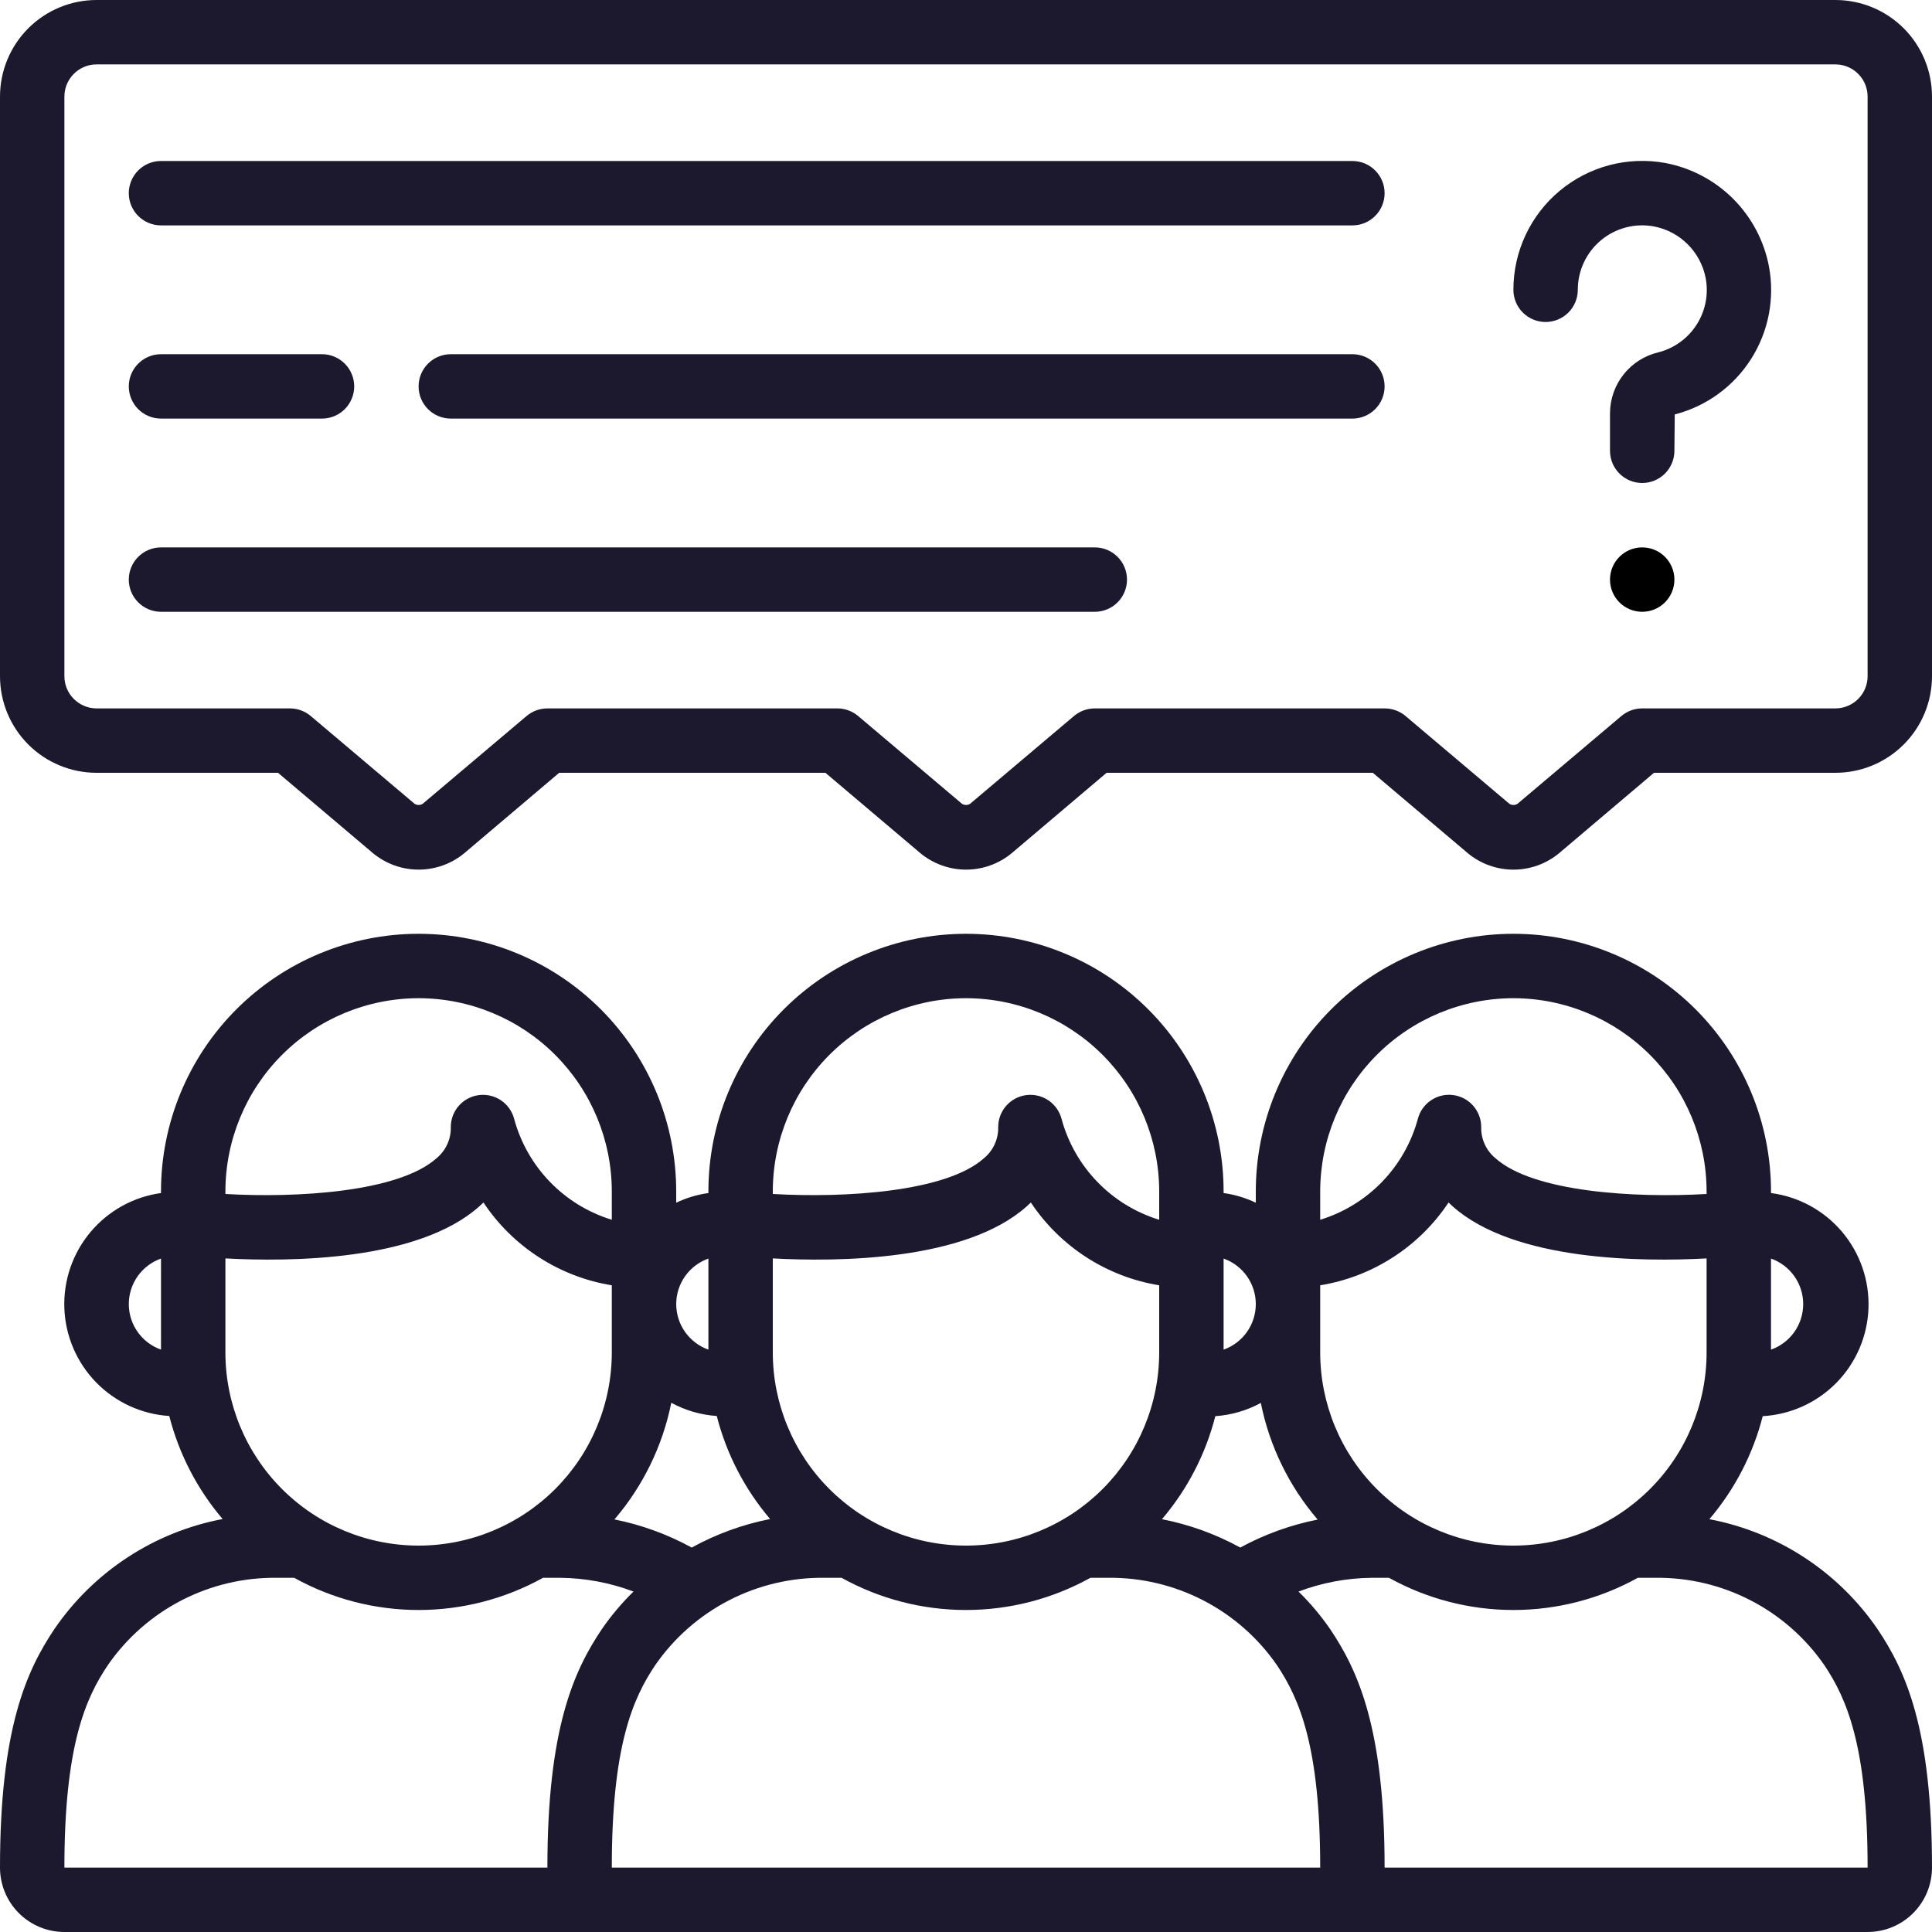 <svg width="190" height="190" viewBox="0 0 190 190" fill="none" xmlns="http://www.w3.org/2000/svg">
<path d="M168.106 149.403C170.604 146.47 172.399 143.004 173.353 139.27C176.095 139.116 178.681 137.944 180.605 135.983C182.528 134.023 183.651 131.415 183.753 128.67C183.855 125.925 182.928 123.241 181.155 121.143C179.382 119.045 176.89 117.685 174.167 117.328V117.167C174.167 110.448 171.498 104.004 166.747 99.253C161.996 94.502 155.552 91.833 148.833 91.833C142.115 91.833 135.671 94.502 130.92 99.253C126.169 104.004 123.5 110.448 123.5 117.167V118.278C122.499 117.802 121.431 117.482 120.333 117.328V117.167C120.333 110.448 117.664 104.004 112.913 99.253C108.162 94.502 101.719 91.833 95 91.833C88.281 91.833 81.838 94.502 77.087 99.253C72.336 104.004 69.667 110.448 69.667 117.167V117.328C68.569 117.482 67.501 117.802 66.5 118.278V117.167C66.5 110.448 63.831 104.004 59.08 99.253C54.329 94.502 47.886 91.833 41.167 91.833C34.448 91.833 28.004 94.502 23.253 99.253C18.502 104.004 15.833 110.448 15.833 117.167V117.328C13.127 117.703 10.656 119.07 8.899 121.164C7.143 123.257 6.227 125.928 6.328 128.659C6.43 131.39 7.542 133.986 9.448 135.943C11.355 137.901 13.92 139.081 16.647 139.254C17.601 142.988 19.396 146.454 21.894 149.387C15.168 150.662 9.221 154.549 5.355 160.199C2.571 164.35 0 170.05 0 183.667C0 185.346 0.667 186.957 1.855 188.145C3.043 189.333 4.654 190 6.333 190H183.667C185.346 190 186.957 189.333 188.145 188.145C189.333 186.957 190 185.346 190 183.667C190 170.05 187.429 164.35 184.645 160.214C180.779 154.565 174.832 150.677 168.106 149.403ZM121.974 152.193C119.566 150.872 116.968 149.931 114.272 149.403C116.771 146.47 118.566 143.004 119.52 139.27C121.087 139.164 122.614 138.72 123.994 137.969C124.845 142.208 126.769 146.158 129.583 149.441C126.922 149.967 124.356 150.895 121.974 152.193ZM68.026 152.193C65.648 150.89 63.085 149.957 60.426 149.426C63.24 146.142 65.165 142.192 66.016 137.953C67.396 138.704 68.922 139.148 70.49 139.254C71.444 142.988 73.239 146.454 75.737 149.387C73.037 149.919 70.436 150.866 68.026 152.193ZM22.167 133V123.757C28.443 124.099 41.103 124.038 47.152 118.626C47.288 118.506 47.418 118.383 47.544 118.259C48.975 120.411 50.835 122.245 53.007 123.646C55.178 125.047 57.616 125.985 60.167 126.401V133C60.167 138.039 58.165 142.872 54.602 146.435C51.038 149.998 46.206 152 41.167 152C36.128 152 31.295 149.998 27.732 146.435C24.168 142.872 22.167 138.039 22.167 133ZM76 133V123.757C82.276 124.099 94.937 124.038 100.985 118.626C101.121 118.506 101.251 118.383 101.378 118.259C102.808 120.411 104.668 122.245 106.84 123.646C109.012 125.047 111.449 125.985 114 126.401V133C114 138.039 111.998 142.872 108.435 146.435C104.872 149.998 100.039 152 95 152C89.961 152 85.128 149.998 81.565 146.435C78.002 142.872 76 138.039 76 133ZM129.833 133V126.401C132.384 125.985 134.822 125.047 136.993 123.646C139.165 122.245 141.025 120.411 142.456 118.259C142.582 118.383 142.712 118.506 142.848 118.626C148.894 124.038 161.554 124.099 167.833 123.757V133C167.833 138.039 165.832 142.872 162.268 146.435C158.705 149.998 153.872 152 148.833 152C143.794 152 138.962 149.998 135.398 146.435C131.835 142.872 129.833 138.039 129.833 133ZM177.333 128.25C177.333 129.232 177.029 130.19 176.462 130.992C175.894 131.794 175.093 132.4 174.167 132.728V123.772C175.093 124.1 175.894 124.706 176.462 125.508C177.029 126.31 177.333 127.268 177.333 128.25ZM148.833 98.167C153.871 98.172 158.701 100.175 162.263 103.737C165.825 107.299 167.828 112.129 167.833 117.167V117.42C160.8 117.832 150.794 117.243 147.07 113.905C146.617 113.533 146.256 113.064 146.013 112.531C145.77 111.999 145.652 111.418 145.667 110.833C145.667 110.062 145.385 109.317 144.874 108.738C144.364 108.16 143.66 107.788 142.894 107.691C142.129 107.595 141.354 107.782 140.717 108.217C140.079 108.651 139.622 109.304 139.432 110.051C138.797 112.378 137.585 114.506 135.906 116.238C134.228 117.97 132.139 119.249 129.833 119.957V117.167C129.838 112.129 131.842 107.299 135.404 103.737C138.966 100.175 143.796 98.172 148.833 98.167ZM123.5 128.25C123.5 129.232 123.195 130.19 122.628 130.992C122.061 131.794 121.259 132.4 120.333 132.728V123.772C121.259 124.1 122.061 124.706 122.628 125.508C123.195 126.31 123.5 127.268 123.5 128.25ZM95 98.167C100.038 98.172 104.867 100.175 108.429 103.737C111.992 107.299 113.995 112.129 114 117.167V119.957C111.696 119.251 109.609 117.974 107.931 116.245C106.254 114.516 105.041 112.391 104.405 110.067C104.217 109.318 103.762 108.663 103.125 108.226C102.488 107.789 101.714 107.6 100.947 107.694C100.181 107.788 99.475 108.159 98.963 108.737C98.451 109.316 98.168 110.061 98.167 110.833C98.182 111.418 98.063 111.999 97.82 112.531C97.577 113.064 97.216 113.533 96.764 113.905C93.04 117.24 83.03 117.829 76 117.42V117.167C76.005 112.129 78.008 107.299 81.57 103.737C85.133 100.175 89.962 98.172 95 98.167ZM69.667 123.772V132.728C68.741 132.4 67.94 131.793 67.373 130.992C66.806 130.19 66.502 129.232 66.502 128.25C66.502 127.268 66.806 126.31 67.373 125.508C67.94 124.707 68.741 124.1 69.667 123.772ZM41.167 98.167C46.204 98.172 51.034 100.175 54.596 103.737C58.158 107.299 60.162 112.129 60.167 117.167V119.957C57.863 119.251 55.776 117.974 54.098 116.245C52.42 114.516 51.207 112.391 50.572 110.067C50.384 109.318 49.929 108.663 49.292 108.226C48.655 107.789 47.88 107.6 47.114 107.694C46.347 107.788 45.642 108.159 45.129 108.737C44.617 109.316 44.334 110.061 44.333 110.833C44.349 111.418 44.23 111.999 43.987 112.531C43.744 113.064 43.383 113.533 42.931 113.905C39.206 117.24 29.2 117.829 22.167 117.42V117.167C22.172 112.129 24.175 107.299 27.737 103.737C31.299 100.175 36.129 98.172 41.167 98.167ZM12.667 128.25C12.667 127.268 12.971 126.31 13.539 125.508C14.106 124.706 14.907 124.1 15.833 123.772V132.728C14.907 132.4 14.106 131.794 13.539 130.992C12.971 130.19 12.667 129.232 12.667 128.25ZM6.333 183.667C6.333 171.744 8.385 167.048 10.608 163.751C12.466 161.066 14.956 158.879 17.857 157.382C20.759 155.885 23.984 155.124 27.249 155.167H28.931C32.675 157.244 36.885 158.333 41.167 158.333C45.448 158.333 49.659 157.244 53.403 155.167H55.068C57.54 155.188 59.989 155.646 62.301 156.519C61.146 157.647 60.104 158.885 59.188 160.214C56.405 164.35 53.833 170.05 53.833 183.667H6.333ZM60.167 183.667C60.167 171.744 62.219 167.048 64.442 163.751C66.299 161.066 68.789 158.879 71.691 157.382C74.592 155.885 77.818 155.124 81.082 155.167H82.764C86.508 157.244 90.719 158.333 95 158.333C99.281 158.333 103.492 157.244 107.236 155.167H108.933C112.198 155.124 115.423 155.885 118.325 157.382C121.227 158.879 123.716 161.066 125.574 163.751C127.781 167.048 129.833 171.744 129.833 183.667H60.167ZM136.167 183.667C136.167 170.05 133.595 164.35 130.812 160.214C129.896 158.885 128.854 157.647 127.699 156.519C130.012 155.646 132.46 155.188 134.932 155.167H136.597C140.341 157.244 144.552 158.333 148.833 158.333C153.115 158.333 157.326 157.244 161.069 155.167H162.767C166.032 155.124 169.257 155.885 172.159 157.382C175.06 158.879 177.55 161.066 179.408 163.751C181.615 167.048 183.667 171.744 183.667 183.667H136.167ZM180.5 0H9.5C6.98 0 4.564 1.001 2.782 2.782C1.001 4.564 0 6.98 0 9.5L0 66.5C0 69.02 1.001 71.436 2.782 73.218C4.564 74.999 6.98 76 9.5 76H27.341L36.695 83.917C37.956 84.955 39.538 85.522 41.171 85.522C42.804 85.522 44.387 84.955 45.648 83.917L54.992 76H81.174L90.529 83.917C91.789 84.955 93.372 85.522 95.005 85.522C96.638 85.522 98.22 84.955 99.481 83.917L108.826 76H135.008L144.362 83.917C145.622 84.956 147.205 85.524 148.838 85.524C150.471 85.524 152.054 84.956 153.314 83.917L162.659 76H180.5C183.02 76 185.436 74.999 187.218 73.218C188.999 71.436 190 69.02 190 66.5V9.5C190 6.98 188.999 4.564 187.218 2.782C185.436 1.001 183.02 0 180.5 0ZM183.667 66.5C183.667 67.34 183.333 68.145 182.739 68.739C182.145 69.333 181.34 69.667 180.5 69.667H161.5C160.751 69.668 160.027 69.932 159.454 70.414L149.236 79.049C149.116 79.124 148.979 79.163 148.838 79.163C148.698 79.163 148.56 79.124 148.441 79.049L138.212 70.404C137.638 69.926 136.914 69.665 136.167 69.667H107.667C106.918 69.668 106.194 69.932 105.621 70.414L95.402 79.049C95.283 79.124 95.145 79.163 95.005 79.163C94.864 79.163 94.727 79.124 94.607 79.049L84.379 70.404C83.805 69.926 83.081 69.665 82.333 69.667H53.833C53.085 69.668 52.361 69.932 51.788 70.414L41.569 79.049C41.45 79.124 41.312 79.163 41.171 79.163C41.031 79.163 40.893 79.124 40.774 79.049L30.546 70.404C29.971 69.926 29.247 69.665 28.5 69.667H9.5C8.66 69.667 7.855 69.333 7.261 68.739C6.667 68.145 6.333 67.34 6.333 66.5V9.5C6.333 8.66 6.667 7.855 7.261 7.261C7.855 6.667 8.66 6.333 9.5 6.333H180.5C181.34 6.333 182.145 6.667 182.739 7.261C183.333 7.855 183.667 8.66 183.667 9.5V66.5Z" fill="#1C192E"/>
<path d="M133 15.833H15.833C14.993 15.833 14.188 16.167 13.594 16.761C13 17.354 12.666 18.16 12.666 19C12.666 19.84 13 20.645 13.594 21.239C14.188 21.833 14.993 22.166 15.833 22.166H133C133.84 22.166 134.645 21.833 135.239 21.239C135.833 20.645 136.167 19.84 136.167 19C136.167 18.16 135.833 17.354 135.239 16.761C134.645 16.167 133.84 15.833 133 15.833ZM15.833 41.166H31.666C32.506 41.166 33.312 40.833 33.906 40.239C34.499 39.645 34.833 38.84 34.833 38C34.833 37.16 34.499 36.354 33.906 35.761C33.312 35.167 32.506 34.833 31.666 34.833H15.833C14.993 34.833 14.188 35.167 13.594 35.761C13 36.354 12.666 37.16 12.666 38C12.666 38.84 13 39.645 13.594 40.239C14.188 40.833 14.993 41.166 15.833 41.166ZM133 34.833H44.333C43.493 34.833 42.688 35.167 42.094 35.761C41.5 36.354 41.166 37.16 41.166 38C41.166 38.84 41.5 39.645 42.094 40.239C42.688 40.833 43.493 41.166 44.333 41.166H133C133.84 41.166 134.645 40.833 135.239 40.239C135.833 39.645 136.167 38.84 136.167 38C136.167 37.16 135.833 36.354 135.239 35.761C134.645 35.167 133.84 34.833 133 34.833ZM107.667 53.833H15.833C14.993 53.833 14.188 54.167 13.594 54.761C13 55.354 12.666 56.16 12.666 57C12.666 57.84 13 58.645 13.594 59.239C14.188 59.833 14.993 60.166 15.833 60.166H107.667C108.506 60.166 109.312 59.833 109.906 59.239C110.5 58.645 110.833 57.84 110.833 57C110.833 56.16 110.5 55.354 109.906 54.761C109.312 54.167 108.506 53.833 107.667 53.833ZM163.77 16.029C161.944 15.697 160.067 15.769 158.272 16.242C156.476 16.716 154.807 17.578 153.382 18.767C151.957 19.957 150.811 21.446 150.025 23.127C149.239 24.809 148.832 26.643 148.833 28.5C148.833 29.34 149.167 30.145 149.761 30.739C150.355 31.333 151.16 31.666 152 31.666C152.84 31.666 153.645 31.333 154.239 30.739C154.833 30.145 155.167 29.34 155.167 28.5C155.166 27.568 155.37 26.648 155.766 25.804C156.162 24.961 156.739 24.215 157.456 23.62C158.173 23.025 159.013 22.596 159.915 22.363C160.817 22.129 161.759 22.098 162.675 22.271C163.928 22.515 165.079 23.128 165.982 24.03C166.884 24.933 167.497 26.085 167.741 27.337C168.04 28.914 167.728 30.546 166.87 31.902C166.012 33.258 164.671 34.238 163.118 34.643C161.767 34.956 160.56 35.714 159.693 36.795C158.825 37.877 158.346 39.219 158.333 40.606V44.333C158.333 45.173 158.667 45.978 159.261 46.572C159.855 47.166 160.66 47.5 161.5 47.5C162.34 47.5 163.145 47.166 163.739 46.572C164.333 45.978 164.667 45.173 164.667 44.333L164.701 40.758C167.799 39.96 170.478 38.016 172.198 35.32C173.918 32.623 174.552 29.374 173.97 26.229C173.494 23.7 172.266 21.373 170.446 19.553C168.626 17.733 166.3 16.505 163.77 16.029Z" fill="#1C192E"/>
<path d="M161.5 60.166C163.249 60.166 164.667 58.749 164.667 57C164.667 55.251 163.249 53.833 161.5 53.833C159.751 53.833 158.333 55.251 158.333 57C158.333 58.749 159.751 60.166 161.5 60.166Z" fill="black"/>
</svg>
